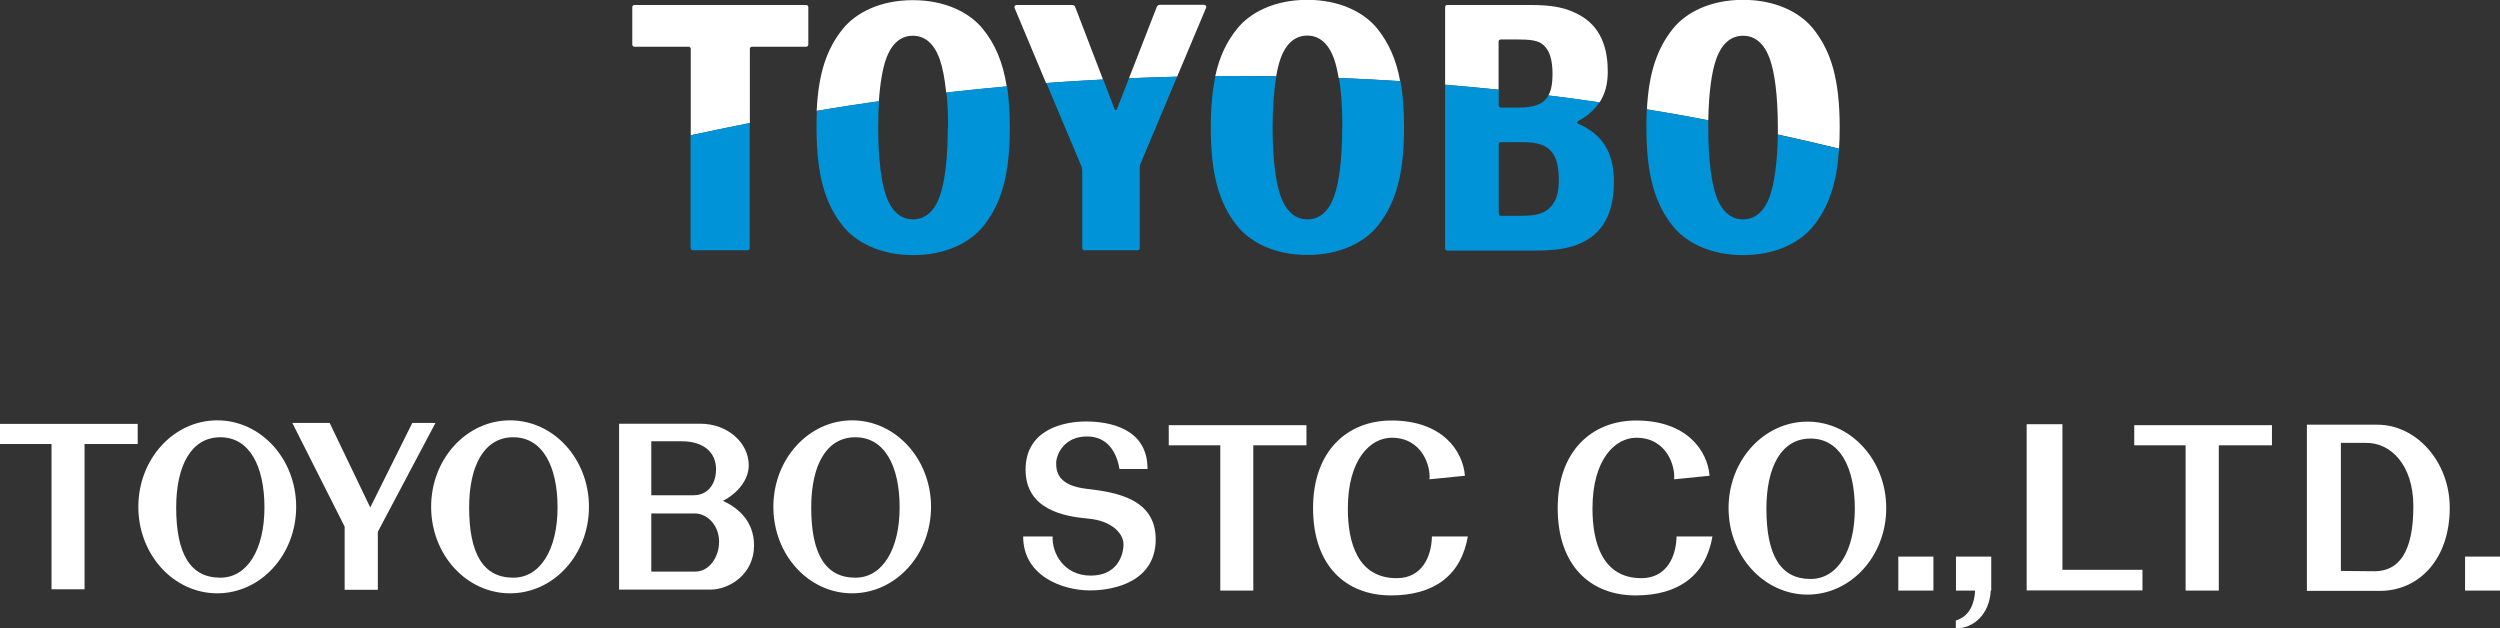 <?xml version="1.0" encoding="UTF-8"?>
<svg id="Layer_2" xmlns="http://www.w3.org/2000/svg" width="155.23" height="39.02" viewBox="0 0 155.23 39.02">
  <rect x="0" y="0" width="155.23" height="39.02" fill="#333333" stroke="none"/>
  <defs>
    <style>
      .cls-1 {
        fill: #0093d7;
      }

      .cls-2 {
        fill: #fff;
      }
    </style>
  </defs>
  <g id="_レイヤー_1" data-name="レイヤー_1">
    <g>
      <g>
        <g>
          <polygon class="cls-2" points="8.55 26.32 0 26.32 0 27.57 3.2 27.57 3.2 36.59 5.25 36.59 5.25 27.57 8.55 27.57 8.55 26.32"/>
          <path class="cls-2" d="M8.59,31.47c0-2.97,2.19-5.37,4.9-5.37s4.9,2.4,4.9,5.37-2.19,5.37-4.9,5.37-4.9-2.4-4.9-5.37ZM13.68,35.87c1.7,0,2.74-1.79,2.74-4.36s-.93-4.36-2.74-4.36-2.74,1.77-2.74,4.36c0,2.9.89,4.36,2.74,4.36Z"/>
          <path class="cls-2" d="M26.77,31.47c0-2.97,2.19-5.37,4.9-5.37s4.9,2.4,4.9,5.37-2.19,5.37-4.9,5.37-4.9-2.4-4.9-5.37ZM31.87,35.87c1.7,0,2.75-1.79,2.75-4.36s-.94-4.36-2.75-4.36-2.74,1.77-2.74,4.36c0,2.9.89,4.36,2.74,4.36Z"/>
          <path class="cls-2" d="M48.02,31.47c0-2.97,2.19-5.37,4.89-5.37s4.9,2.4,4.9,5.37-2.19,5.37-4.9,5.37-4.89-2.4-4.89-5.37ZM53.11,35.87c1.7,0,2.75-1.79,2.75-4.36s-.93-4.36-2.75-4.36-2.74,1.77-2.74,4.36c0,2.9.89,4.36,2.74,4.36Z"/>
          <polygon class="cls-2" points="27.04 26.26 25.6 26.26 22.99 31.51 20.47 26.26 18.15 26.26 21.4 32.7 21.4 36.62 23.46 36.62 23.46 33.02 27.04 26.26"/>
          <path class="cls-2" d="M44.89,31.1c.87-.45,1.6-1.27,1.6-2.21,0-1.42-1.34-2.58-2.99-2.58h-5.06v10.3h5.68c1.15,0,2.7-.94,2.7-2.74,0-1.61-1.12-2.4-1.93-2.77ZM40.44,30.76v-3.36h1.89c1.36,0,2.13.69,2.13,1.73s-.61,1.62-1.38,1.62h-2.64ZM40.44,35.48v-3.6h2.68c.84,0,1.53.78,1.53,1.75s-.62,1.86-1.47,1.86h-2.74Z"/>
        </g>
        <polygon class="cls-2" points="81.12 26.4 72.57 26.4 72.57 27.65 75.77 27.65 75.77 36.67 77.82 36.67 77.82 27.65 81.12 27.65 81.12 26.4"/>
        <polygon class="cls-2" points="141.07 26.4 132.52 26.4 132.52 27.65 135.71 27.65 135.71 36.67 137.77 36.67 137.77 27.65 141.07 27.65 141.07 26.4"/>
        <path class="cls-2" d="M147.49,35.47c1.42-.03,2.36-1.12,2.36-4.03,0-2.61-1.44-3.97-2.95-3.94h-1.55v7.95l2.15.02ZM152.11,31.53c0,3.18-1.9,5.16-4.35,5.16h-4.52v-10.32h4.37c2.44,0,4.5,2.31,4.5,5.16Z"/>
        <polygon class="cls-2" points="128.06 35.38 128.06 26.34 125.84 26.34 125.84 36.66 133.03 36.66 133.03 35.38 128.06 35.38"/>
        <rect class="cls-2" x="117.87" y="34.56" width="2.18" height="2.11"/>
        <rect class="cls-2" x="153.06" y="34.56" width="2.18" height="2.11"/>
        <path class="cls-2" d="M123.63,34.56h-2.18v2.11h1.19c-.04.73-.29,1.58-1.2,1.86v.49c1.09,0,2.09-.86,2.17-2.35h.03v-2.11Z"/>
        <path class="cls-2" d="M107.33,31.55c0-2.97,2.19-5.37,4.9-5.37s4.89,2.4,4.89,5.37-2.19,5.37-4.89,5.37-4.9-2.4-4.9-5.37ZM112.42,35.95c1.7,0,2.75-1.79,2.75-4.36s-.93-4.36-2.75-4.36-2.74,1.77-2.74,4.36c0,2.91.89,4.36,2.74,4.36Z"/>
        <path class="cls-2" d="M103.95,29.75c.08-.76-.43-2.57-2.35-2.57-1.28,0-2.72,1.29-2.72,4.4,0,2.13.63,4.32,3.04,4.32,1.56,0,2.16-1.34,2.18-2.59h2.23c-.42,2.43-2.11,3.66-4.77,3.66-2.82,0-4.84-1.86-4.84-5.42s2.14-5.44,4.87-5.44c3.17,0,4.44,1.9,4.56,3.43l-2.2.22Z"/>
        <path class="cls-2" d="M88.76,29.75c.08-.76-.43-2.57-2.35-2.57-1.28,0-2.72,1.29-2.72,4.4,0,2.13.62,4.32,3.04,4.32,1.56,0,2.16-1.34,2.18-2.59h2.23c-.42,2.43-2.11,3.66-4.77,3.66-2.82,0-4.84-1.86-4.84-5.42s2.14-5.44,4.87-5.44c3.17,0,4.44,1.9,4.56,3.43l-2.2.22Z"/>
        <path class="cls-2" d="M71.27,29.12h-1.76c-.13-.79-.58-2.02-2.02-2.02s-1.91,1.15-1.91,1.65.08,1.39,1.88,1.6c1.81.21,4.3.6,4.3,3.14s-2.43,3.17-4.09,3.17-4.14-.87-4.14-3.35h1.83c-.05,1.05.71,2.43,2.36,2.43s2.04-1.26,2.04-1.94-.73-1.47-2.2-1.6c-1.47-.13-3.88-.55-3.88-3.04s2.36-2.99,3.75-2.99,3.82.39,3.82,2.93Z"/>
      </g>
      <path class="cls-2" d="M39.26,2.77V.44c0-.07.06-.13.13-.13h10.67c.07,0,.13.06.13.13v2.33c0,.07-.06.13-.13.13h-3.37c-.07,0-.13.06-.13.13v4.61c-1.23.24-2.45.5-3.67.76V3.03c0-.07-.06-.13-.13-.13h-3.37c-.07,0-.13-.06-.13-.13ZM54.57,6.29c.08-1.17.24-2.03.43-2.58.35-1.01.93-1.49,1.68-1.49s1.33.48,1.68,1.49c.16.46.3,1.14.39,2.04,1.25-.14,2.5-.27,3.76-.38-.24-1.52-.72-2.63-1.47-3.56-.82-1.02-2.33-1.8-4.36-1.8s-3.54.78-4.36,1.8c-.98,1.22-1.5,2.72-1.61,5.08,1.28-.22,2.57-.41,3.86-.6ZM93.05,5.57v-2.99c0-.07.06-.13.13-.13h1.01c.77,0,1.32.04,1.65.35.34.31.56.83.56,1.79,0,.59-.08,1.02-.26,1.34,1.06.13,2.12.27,3.18.43.32-.49.51-1.1.51-1.91,0-1.25-.31-2.63-1.59-3.42-.96-.59-1.93-.72-3.21-.72h-5.17c-.07,0-.13.06-.13.13v4.82c1.11.09,2.22.2,3.33.31ZM76.74,4.72c.83,0,1.67,0,2.5.02.07-.42.16-.77.25-1.04.35-1.01.93-1.49,1.68-1.49s1.33.48,1.68,1.49c.1.29.19.67.27,1.14,1.28.05,2.55.12,3.82.2-.25-1.37-.72-2.38-1.41-3.25-.82-1.02-2.33-1.8-4.36-1.8s-3.54.78-4.36,1.8c-.64.8-1.09,1.72-1.35,2.93.43,0,.85,0,1.28,0ZM64.96,5.16c1.17-.09,2.35-.16,3.53-.22l-1.73-4.51c-.03-.07-.1-.12-.18-.12h-3.46c-.1,0-.16.1-.12.19l1.96,4.68ZM74.89.49c.04-.09-.03-.19-.12-.19h-2.76c-.08,0-.15.05-.18.12l-1.73,4.44c1-.04,1.99-.07,2.99-.1l1.8-4.28ZM106.07,7.47c.03-1.8.23-3.05.48-3.76.35-1.01.93-1.49,1.68-1.49s1.33.48,1.68,1.49c.27.77.48,2.17.48,4.21,0,.15,0,.29,0,.43,1.27.28,2.54.57,3.8.88.03-.41.04-.85.04-1.32,0-2.97-.53-4.73-1.64-6.12-.82-1.02-2.33-1.8-4.36-1.8s-3.54.78-4.36,1.8c-.96,1.21-1.49,2.69-1.61,5,1.28.21,2.55.43,3.81.68Z"/>
      <path class="cls-1" d="M110.39,8.36c1.27.28,2.54.57,3.8.88-.14,2.2-.66,3.63-1.6,4.8-.82,1.02-2.33,1.8-4.36,1.8s-3.54-.78-4.36-1.8c-1.11-1.39-1.64-3.15-1.64-6.12,0-.4,0-.77.03-1.13,1.28.21,2.55.43,3.81.68,0,.15,0,.3,0,.45,0,2.04.21,3.44.48,4.21.35,1.01.93,1.49,1.68,1.49s1.33-.48,1.68-1.49c.25-.72.45-1.97.48-3.78ZM83.34,7.92c0,2.04-.21,3.44-.48,4.21-.35,1.01-.93,1.49-1.68,1.49s-1.33-.48-1.68-1.49c-.27-.77-.48-2.17-.48-4.21,0-1.33.09-2.39.23-3.18-.83-.01-1.66-.02-2.5-.02-.43,0-.85,0-1.28,0-.19.89-.29,1.93-.29,3.19,0,2.97.53,4.73,1.64,6.12.82,1.02,2.33,1.8,4.36,1.8s3.54-.78,4.36-1.8c1.11-1.39,1.64-3.15,1.64-6.12,0-1.11-.07-2.05-.22-2.87-1.27-.08-2.54-.15-3.82-.2.13.78.21,1.8.21,3.07ZM96.14,5.92c1.06.13,2.12.27,3.18.43-.34.52-.81.89-1.35,1.18-.06.03-.05.11,0,.14,1.34.59,2.24,1.58,2.24,3.59,0,1.3-.28,2.77-1.61,3.6-1,.61-2.05.7-3.38.7h-5.36c-.07,0-.13-.06-.13-.13V5.26c1.11.09,2.22.2,3.33.31v.98c0,.07.06.13.13.13h1.07c.95,0,1.57-.18,1.89-.76ZM96.79,11.19c0-1.65-.54-2.36-2.17-2.36h-1.43c-.07,0-.13.06-.13.13v4.31c0,.07.06.13.13.13h1.1c.9,0,1.49-.06,1.92-.48.37-.36.58-.84.58-1.73ZM58.85,7.92c0,2.04-.21,3.44-.48,4.21-.35,1.01-.93,1.49-1.68,1.49s-1.33-.48-1.68-1.49c-.27-.77-.48-2.17-.48-4.21,0-.6.02-1.15.05-1.64-1.29.18-2.58.38-3.86.6-.02.33-.02.67-.02,1.04,0,2.97.53,4.73,1.64,6.12.82,1.02,2.33,1.8,4.36,1.8s3.54-.78,4.36-1.8c1.11-1.39,1.64-3.15,1.64-6.12,0-.97-.06-1.82-.17-2.56-1.26.11-2.51.24-3.76.38.06.62.1,1.34.1,2.17ZM42.89,15.41c0,.07.06.13.13.13h3.4c.07,0,.13-.06.13-.13v-7.77c-1.23.24-2.45.5-3.67.76v7.01ZM67.16,10.39c.03.07.04.14.04.21v4.81c0,.07.06.13.13.13h3.31c.07,0,.13-.06.13-.13v-5.02c0-.07.01-.14.04-.21l2.28-5.42c-1,.02-2,.06-2.99.1l-.75,1.93c-.03.06-.12.06-.14,0l-.71-1.86c-1.18.06-2.36.14-3.53.22l2.2,5.23Z"/>
    </g>
  </g>
</svg>